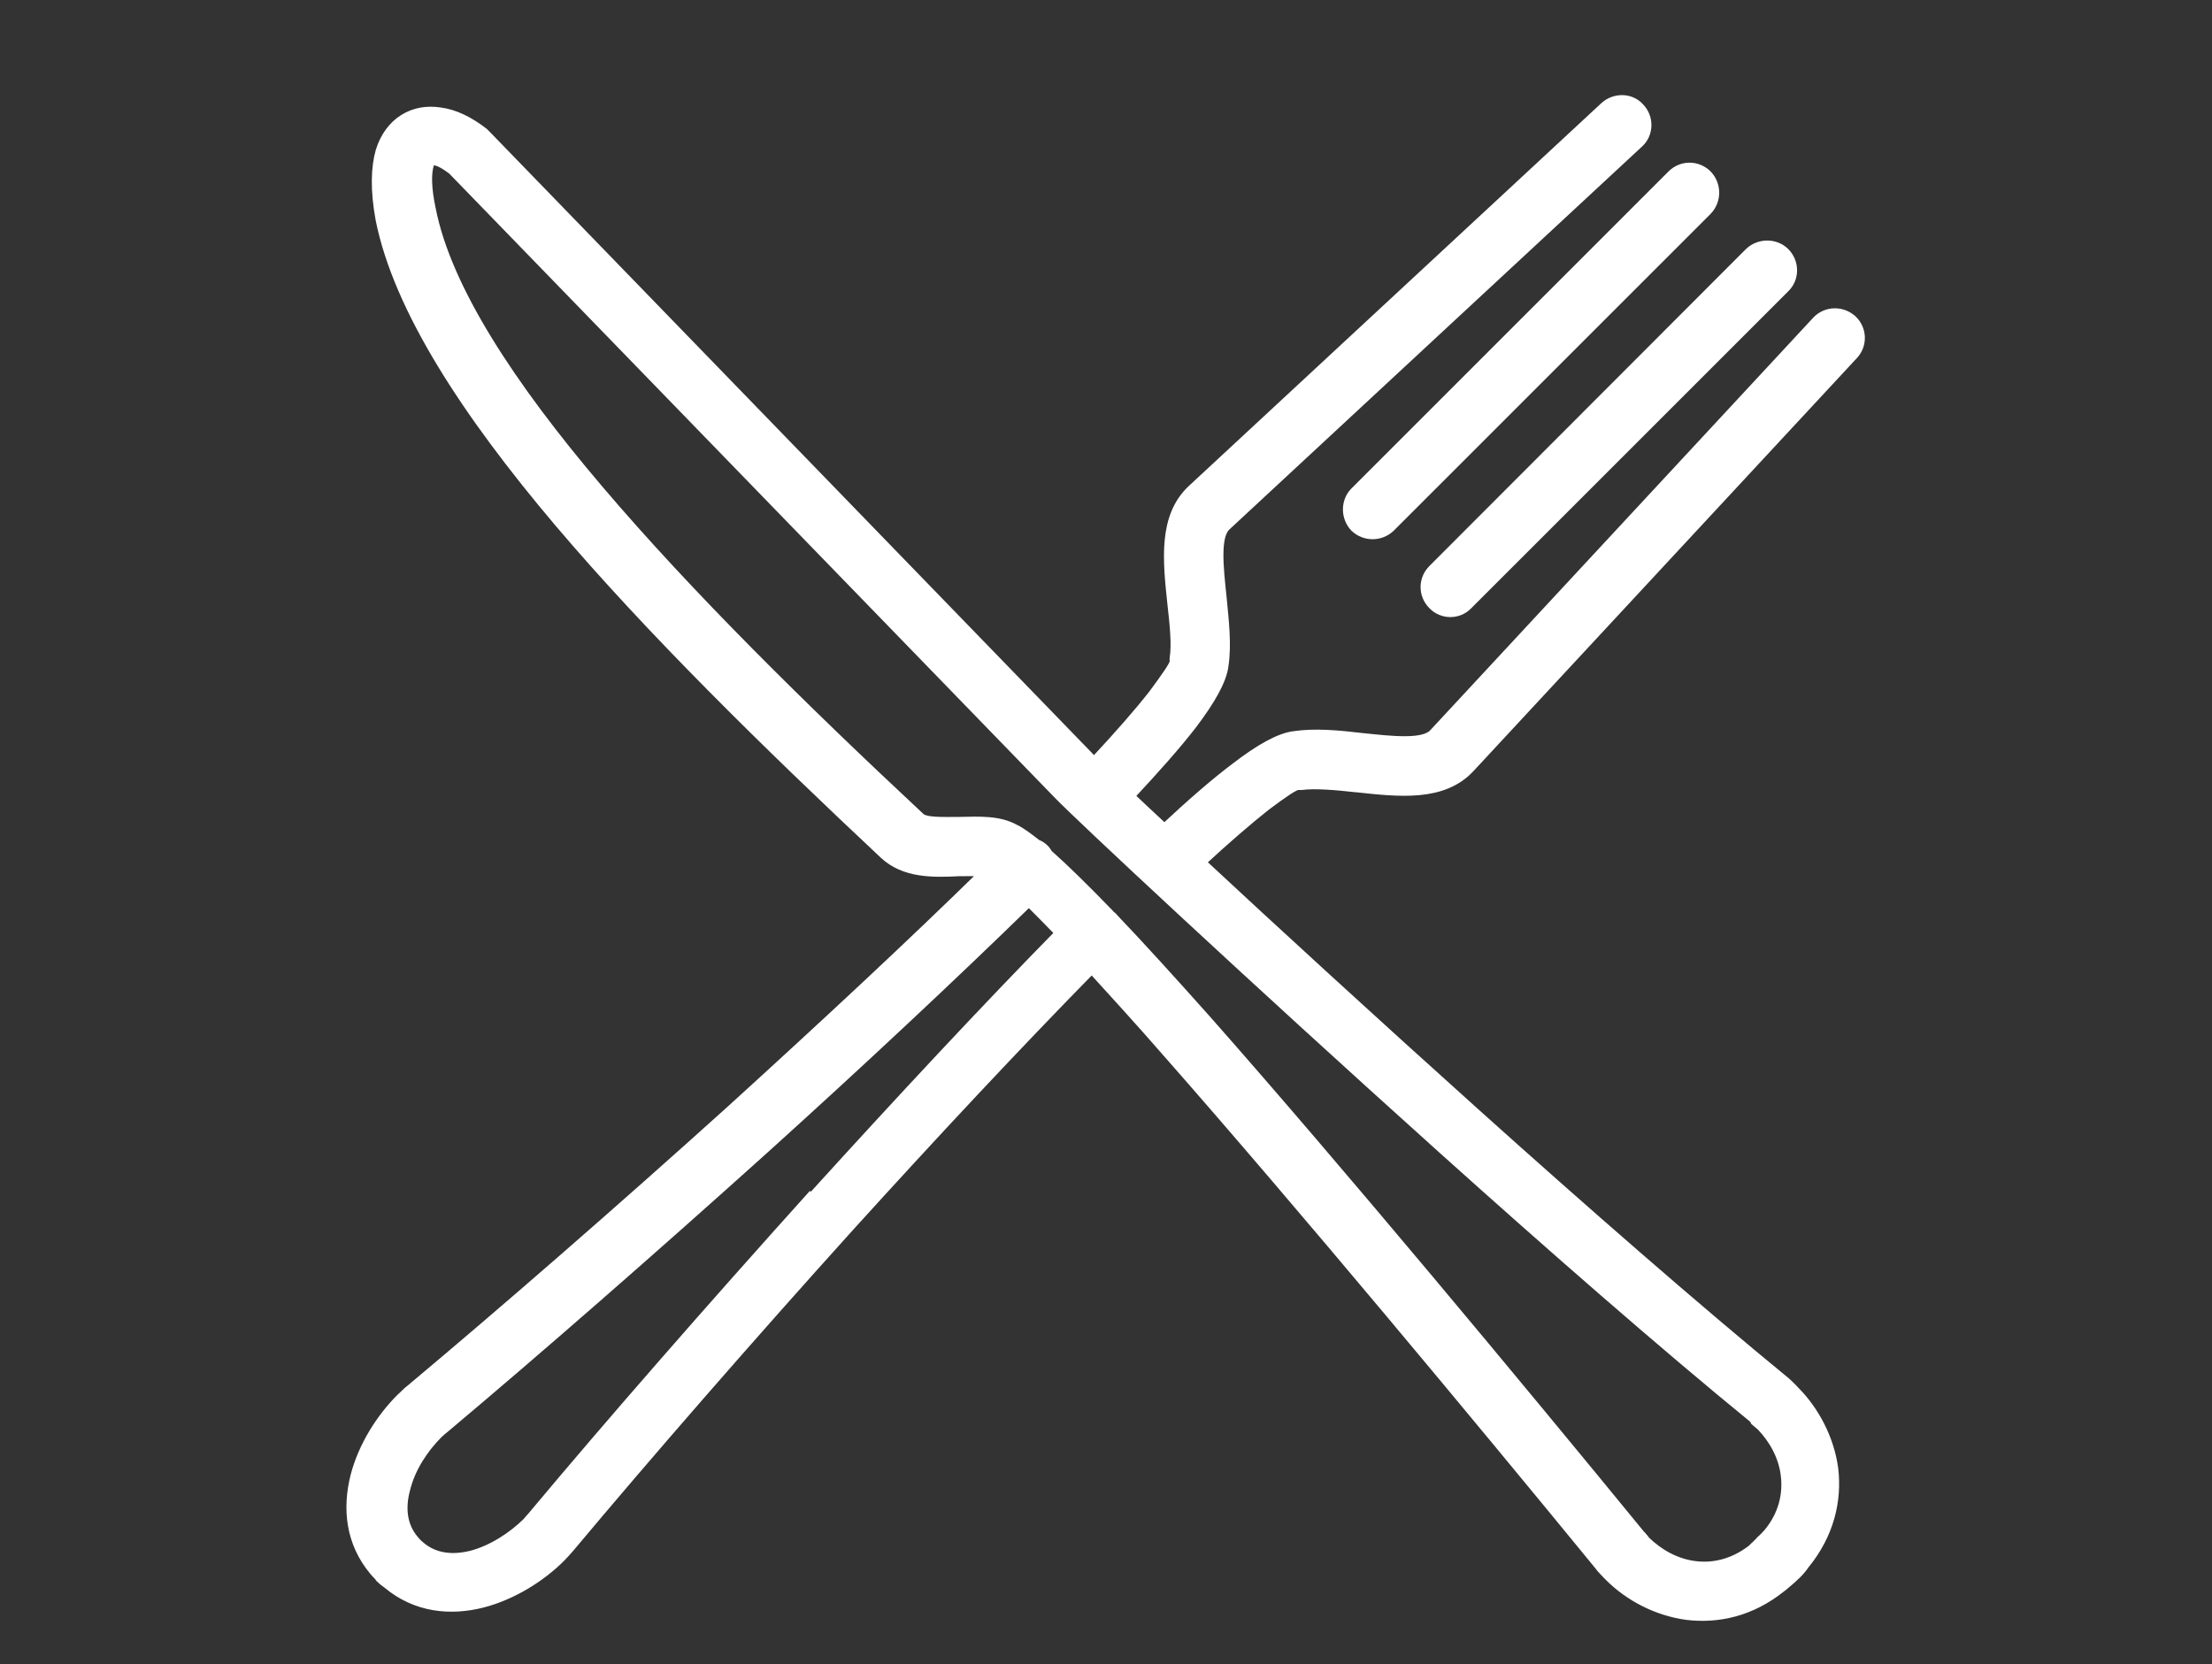 <?xml version="1.0" encoding="UTF-8"?>
<svg id="Livello_1" xmlns="http://www.w3.org/2000/svg" version="1.1" viewBox="0 0 48.5 36.5">
  <rect x="0" y="0" width="48.5" height="36.5" fill="#333333" stroke="none"/>
  <!-- Generator: Adobe Illustrator 29.5.1, SVG Export Plug-In . SVG Version: 2.1.0 Build 141)  -->
  <defs>
    <style>
      .st0 {
        fill: #fff;
        stroke: #fff;
        stroke-width: .25px;
      }
    </style>
  </defs>
  <path class="st0" d="M29.75,17.25c.93.1,1.88.21,2.47-.43l8.4-9.05c.2-.21.19-.54-.02-.74-.22-.2-.55-.19-.75.02l-8.4,9.05c-.23.25-.92.17-1.59.1-.51-.06-1.03-.11-1.49-.04-.31.04-.74.28-1.26.68-.44.33-.97.79-1.58,1.36-.3-.28-.57-.53-.79-.74.57-.61,1.04-1.14,1.38-1.58.41-.54.65-.97.69-1.28.07-.46.01-.97-.04-1.49-.07-.67-.15-1.36.1-1.59l9.05-8.4c.21-.19.22-.53.02-.74-.19-.22-.53-.22-.74-.03l-9.05,8.4c-.63.59-.53,1.54-.43,2.48.05.45.1.9.05,1.21v.08c-.01.09-.19.34-.47.72-.32.41-.76.91-1.31,1.5l-.04-.04L10.66,2.99s-.05-.05-.07-.07c-.31-.24-.63-.4-.95-.44-.28-.04-.54,0-.78.15-.22.14-.4.37-.5.69-.1.35-.12.84,0,1.49.39,1.94,1.87,4.22,3.91,6.63,2.01,2.37,4.56,4.87,7.13,7.28.44.41,1.05.4,1.63.37.24,0,.48-.01.61.02-1.65,1.62-3.61,3.44-5.6,5.25-2.46,2.22-4.99,4.42-7.02,6.12-.07.05-.14.13-.22.2h0c-.43.43-.82,1.04-.99,1.69-.18.71-.11,1.45.41,2.07.04.05.1.1.13.15.04.04.1.09.16.13.62.52,1.37.59,2.07.41.65-.17,1.27-.56,1.7-.99.07-.07.13-.14.2-.22,1.7-2.03,3.9-4.56,6.12-7.02,1.83-2.02,3.7-4.02,5.34-5.69.49.54,1.06,1.16,1.66,1.85,2.94,3.34,6.83,8.02,9.49,11.27l.03.04s.09.1.15.16l.03.03c.43.43,1.03.75,1.69.84.67.08,1.39-.07,2.05-.6l.04-.03c.08-.07.17-.14.25-.22.08-.07.16-.16.22-.25.55-.67.71-1.41.63-2.09-.09-.66-.42-1.27-.84-1.69-.06-.07-.13-.13-.19-.19h0c-1.99-1.63-4.46-3.79-6.82-5.91-2.27-2.04-4.45-4.04-6.03-5.51.56-.52,1.05-.94,1.44-1.25.39-.29.63-.46.72-.46h.07c.31-.04.75,0,1.21.05h.01ZM17.85,26.2c-2.26,2.51-4.47,5.04-6.15,7.05-.04.05-.09.1-.14.16-.32.31-.76.6-1.22.72-.4.1-.81.07-1.13-.2-.02-.02-.05-.04-.08-.07s-.05-.06-.07-.08c-.27-.32-.3-.73-.19-1.13.11-.46.4-.9.72-1.22.04-.04.1-.09.15-.13,2-1.68,4.53-3.89,7.04-6.15,2.07-1.87,4.1-3.77,5.78-5.41.2.2.44.44.71.72-1.64,1.67-3.53,3.7-5.4,5.76l-.02-.02ZM38.5,31.15h0s.08.07.13.11c.27.28.49.66.54,1.09.05.41-.04.87-.39,1.29h0s-.1.11-.16.16c-.05.06-.11.11-.16.16l-.03.03c-.41.32-.86.42-1.26.37-.43-.05-.81-.27-1.09-.54l-.02-.02s-.05-.07-.08-.1l-.03-.03c-2.66-3.25-6.57-7.96-9.52-11.3-.74-.83-1.42-1.58-2.02-2.21-.02-.02-.03-.04-.06-.06-.01-.01-.03-.02-.04-.04-.52-.54-.98-.99-1.35-1.32-.02-.03-.04-.07-.07-.1-.05-.05-.11-.09-.17-.11-.19-.15-.35-.27-.48-.33-.34-.19-.76-.17-1.2-.16-.37,0-.76.02-.88-.1-2.55-2.38-5.07-4.86-7.05-7.19-1.94-2.28-3.34-4.42-3.68-6.16-.1-.47-.1-.79-.04-.99.01-.06.03-.09.04-.1h.07c.12,0,.27.09.43.21l13.28,13.69h0c.46.48,4.28,4.05,8.43,7.78,2.37,2.13,4.85,4.3,6.86,5.94v.03Z"/>
  <path class="st0" d="M29.72,11.55c.21.2.54.2.75,0l6.95-6.95c.2-.21.2-.54,0-.75-.21-.21-.54-.21-.75,0l-6.95,6.95c-.2.2-.2.54,0,.75Z"/>
  <path class="st0" d="M31.43,13.25c.2.21.54.21.74,0l6.95-6.95c.21-.2.21-.54,0-.75-.2-.2-.54-.2-.75,0l-6.94,6.95c-.21.21-.21.54,0,.75Z"/>
</svg>